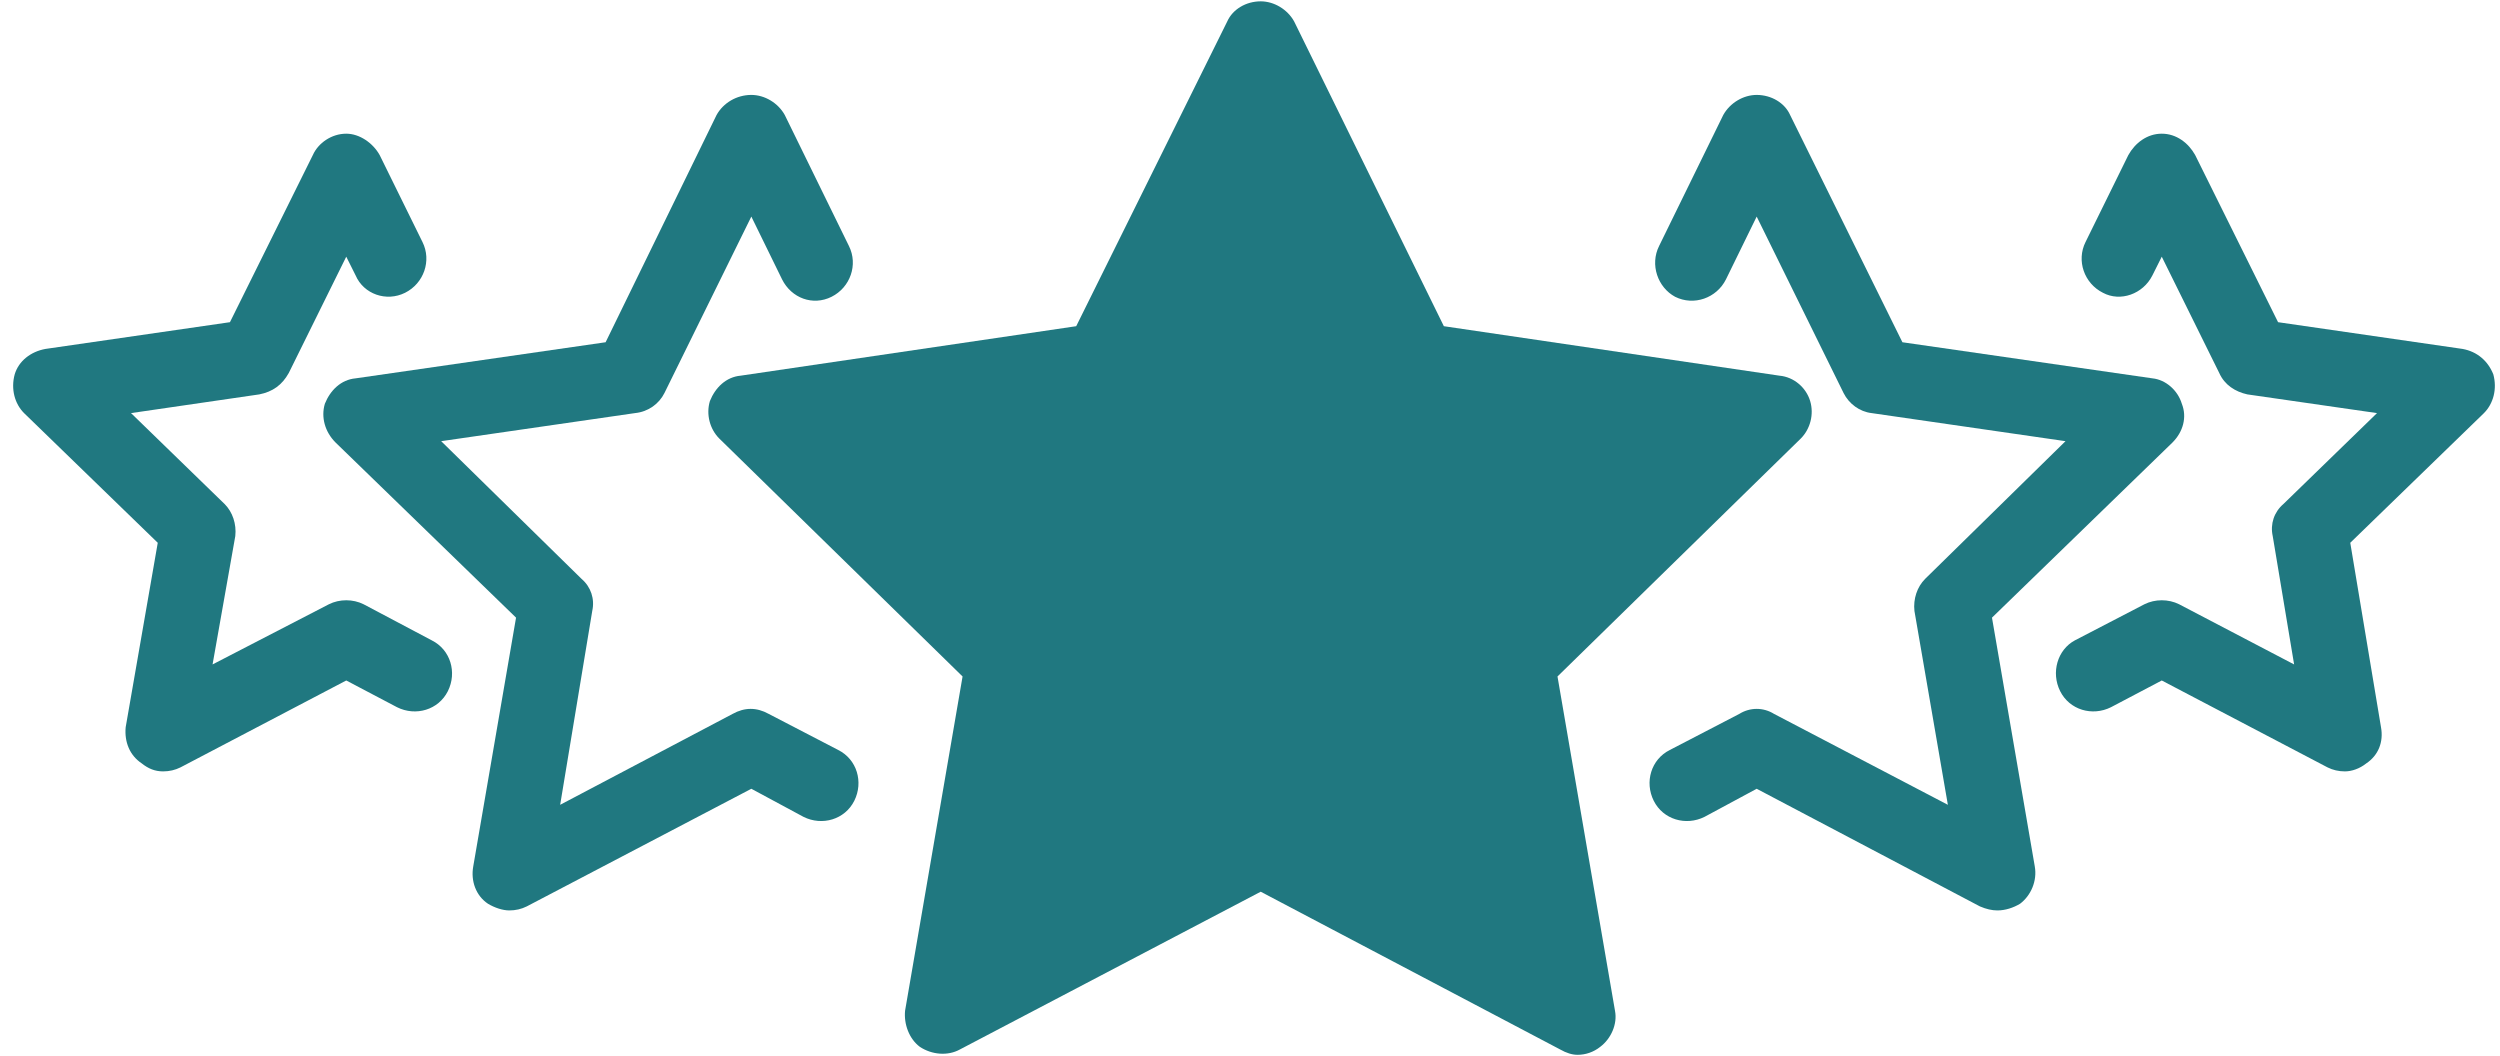 <svg version="1.2" xmlns="http://www.w3.org/2000/svg" viewBox="0 0 187 79" width="187" height="79">
	<title>&lt;Group&gt;</title>
	<style>
		.s0 { fill: #207880 } 
	</style>
	<g id="&lt;Group&gt;">
		<path id="&lt;Compound Path&gt;" class="s0" d="m118 78.9q-0.6 0-1.3-0.4l-22.4-11.8-22.5 11.8c-0.9 0.5-2.1 0.4-3-0.2-0.8-0.6-1.2-1.7-1.1-2.7l4.3-25-18.2-17.8c-0.7-0.7-1-1.8-0.7-2.8 0.4-1 1.2-1.8 2.3-1.9l25.1-3.7 11.3-22.8c0.4-0.9 1.4-1.5 2.5-1.5 1 0 2 0.6 2.5 1.5l11.2 22.8 25.1 3.7c1.1 0.1 2 0.9 2.3 1.9 0.3 1 0 2.1-0.7 2.8l-18.2 17.8 4.3 25c0.2 1-0.3 2.1-1.1 2.7-0.5 0.4-1.1 0.6-1.7 0.6z"/>
		<path id="&lt;Path&gt;" class="s0" d="m149.4 68.1q-0.6 0-1.3-0.3l-16.7-8.8-3.9 2.1c-1.4 0.7-3.1 0.2-3.8-1.2-0.7-1.4-0.2-3.1 1.2-3.8l5.2-2.7c0.8-0.5 1.8-0.5 2.6 0l13 6.8-2.5-14.5c-0.1-0.9 0.2-1.8 0.8-2.4l10.5-10.3-14.5-2.1c-0.9-0.1-1.7-0.7-2.1-1.5l-6.5-13.2-2.3 4.7c-0.7 1.4-2.4 2-3.8 1.3-1.3-0.7-1.9-2.4-1.2-3.8l4.8-9.8c0.5-0.9 1.5-1.5 2.5-1.5 1.1 0 2.1 0.6 2.5 1.5l8.4 17 18.7 2.7c1 0.1 1.9 0.9 2.2 1.9 0.4 1 0.1 2.1-0.7 2.9l-13.5 13.1 3.2 18.6c0.2 1.1-0.3 2.2-1.1 2.8-0.5 0.3-1.1 0.5-1.7 0.5z"/>
		<path id="&lt;Path&gt;" class="s0" d="m175.4 57.7q-0.7 0-1.3-0.3l-12.4-6.5-3.8 2c-1.4 0.7-3.1 0.2-3.8-1.2-0.7-1.4-0.2-3.1 1.1-3.8l5.2-2.7c0.8-0.4 1.8-0.4 2.6 0l8.6 4.5-1.6-9.6c-0.2-0.9 0.1-1.8 0.8-2.4l7-6.8-9.7-1.4c-0.9-0.2-1.7-0.7-2.1-1.6l-4.3-8.7-0.7 1.4c-0.7 1.4-2.4 2-3.7 1.3-1.4-0.7-2-2.4-1.3-3.8l3.2-6.5c0.5-0.9 1.4-1.6 2.5-1.6 1.1 0 2 0.7 2.5 1.6l6.2 12.5 13.8 2c1.1 0.2 1.9 0.9 2.3 1.9 0.3 1.1 0 2.2-0.7 2.9l-10 9.7 2.3 13.8c0.2 1.1-0.2 2.1-1.1 2.7-0.5 0.4-1.1 0.6-1.6 0.6z"/>
		<path id="&lt;Path&gt;" class="s0" d="m38.1 68.1c-0.5 0-1.1-0.2-1.6-0.5-0.9-0.6-1.3-1.7-1.1-2.8l3.2-18.6-13.5-13.1c-0.8-0.8-1.1-1.9-0.8-2.9 0.4-1 1.2-1.8 2.3-1.9l18.7-2.7 8.3-17c0.5-0.9 1.5-1.5 2.6-1.5 1 0 2 0.6 2.5 1.5l4.8 9.8c0.7 1.4 0.1 3.1-1.3 3.8-1.4 0.7-3 0.1-3.7-1.3l-2.3-4.7-6.5 13.2c-0.4 0.8-1.2 1.4-2.2 1.5l-14.5 2.1 10.5 10.3c0.7 0.6 1 1.5 0.8 2.4l-2.4 14.5 12.9-6.8c0.9-0.5 1.8-0.5 2.7 0l5.2 2.7c1.4 0.7 1.9 2.4 1.2 3.8-0.7 1.4-2.4 1.9-3.8 1.2l-3.9-2.1-16.8 8.8q-0.6 0.3-1.3 0.3z"/>
		<path id="&lt;Path&gt;" class="s0" d="m12.2 57.7c-0.6 0-1.1-0.2-1.6-0.6-0.9-0.6-1.3-1.6-1.2-2.7l2.4-13.8-10-9.7c-0.7-0.7-1-1.8-0.7-2.9 0.3-1 1.2-1.7 2.3-1.9l13.8-2 6.2-12.5c0.4-0.9 1.4-1.6 2.5-1.6 1 0 2 0.7 2.5 1.6l3.2 6.5c0.7 1.4 0.1 3.1-1.3 3.8-1.4 0.7-3.1 0.1-3.7-1.3l-0.7-1.4-4.3 8.7c-0.5 0.9-1.2 1.4-2.2 1.6l-9.6 1.4 7 6.8c0.6 0.6 0.9 1.5 0.8 2.4l-1.7 9.6 8.7-4.5c0.8-0.4 1.8-0.4 2.6 0l5.1 2.7c1.4 0.7 1.9 2.4 1.2 3.8-0.7 1.4-2.4 1.9-3.8 1.2l-3.8-2-12.4 6.5q-0.6 0.3-1.3 0.3z"/>
	</g>
</svg>
